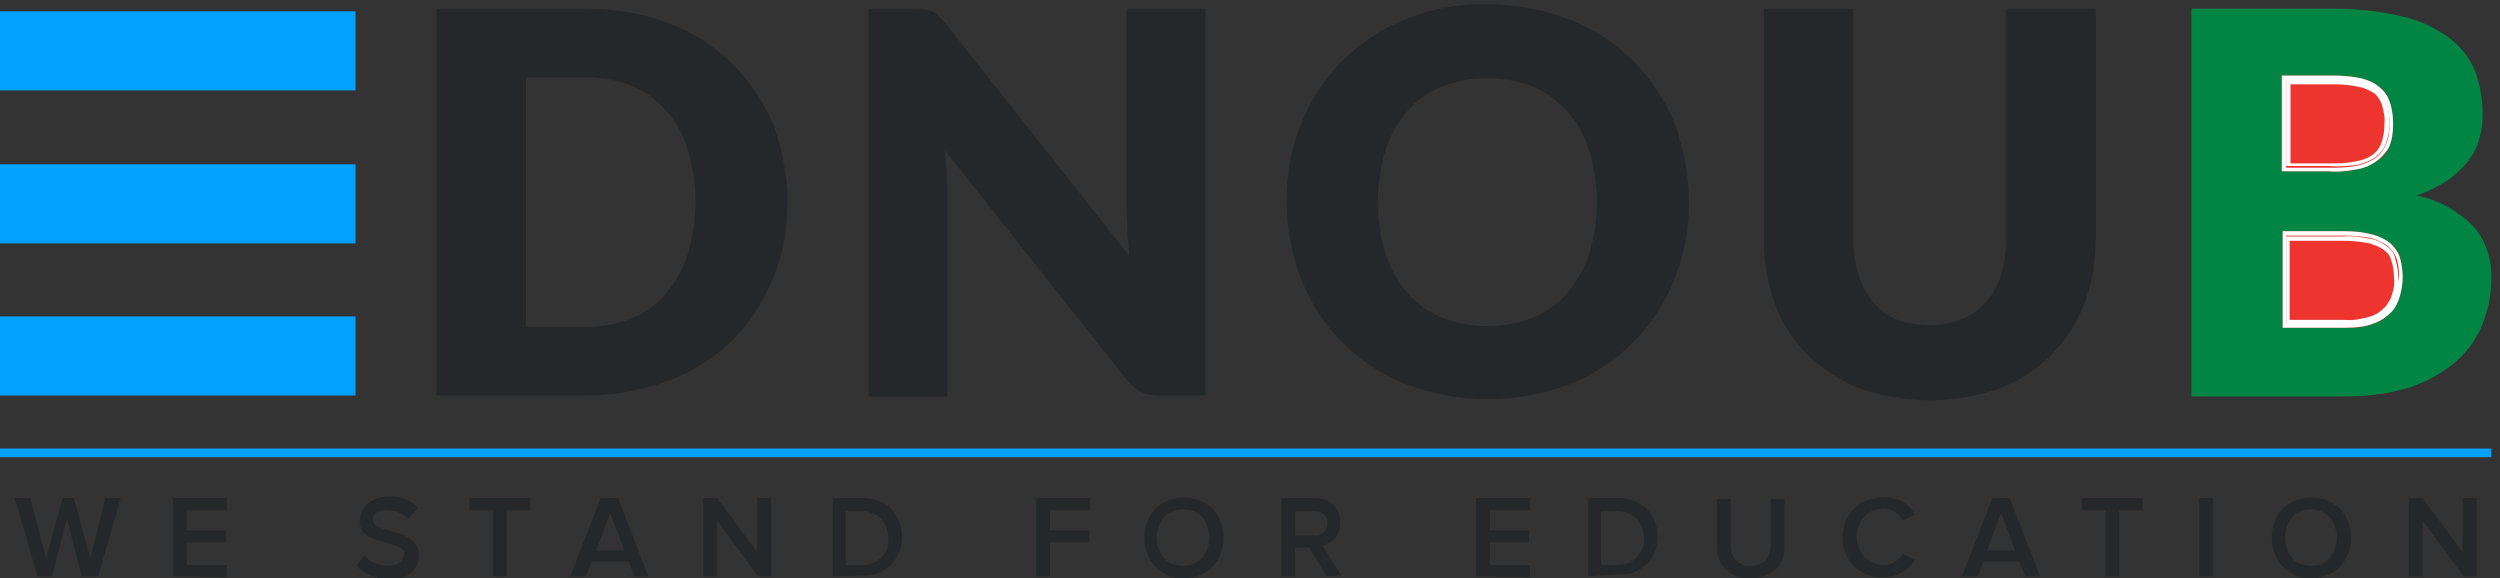 <?xml version="1.0" encoding="utf-8"?>
<!-- Generator: Adobe Illustrator 25.0.0, SVG Export Plug-In . SVG Version: 6.00 Build 0)  -->
<svg version="1.1" id="Layer_1" xmlns="http://www.w3.org/2000/svg" xmlns:xlink="http://www.w3.org/1999/xlink" x="0px" y="0px"
	 viewBox="0 0 287.6 66.5" style="enable-background:new 0 0 287.6 66.5;" xml:space="preserve">
<rect x="0" y="0" width="287.6" height="66.5" fill="#333333" stroke="none"/>
<style type="text/css">
	.st0{fill:#25282A;}
	.st1{fill:#ED342E;}
	.st2{fill:none;}
	.st3{fill:#008544;}
	.st4{fill:#FFFFFF;}
	.st5{fill:#02A1FD;}
</style>
<g id="Layer_2_1_">
	<g id="Layer_1-2">
		<path class="st0" d="M9.4,66.3l-1.7-6.6L6,66.3H4.3l-2.6-9h1.8l1.8,6.9l1.9-6.9h1.3l1.9,6.9l1.7-6.9h1.8l-2.6,9H9.4z"/>
		<path class="st0" d="M19.9,66.3v-9h6.2v1.4h-4.6v2.3H26v1.4h-4.5V65h4.6v1.4L19.9,66.3z"/>
		<path class="st0" d="M41,65.1l0.9-1.2c0.7,0.8,1.8,1.2,2.8,1.2c0.5,0,0.9-0.1,1.3-0.4c0.3-0.2,0.4-0.5,0.5-0.9
			c0-0.4-0.2-0.7-0.5-0.8c-0.4-0.2-0.9-0.4-1.3-0.5c-0.5-0.1-1-0.3-1.5-0.4c-0.5-0.2-1-0.4-1.3-0.8c-0.4-0.4-0.6-0.9-0.5-1.5
			c0-0.7,0.4-1.4,0.9-1.9c0.7-0.5,1.5-0.8,2.4-0.8c1.2-0.1,2.5,0.4,3.4,1.3L47,59.7c-0.7-0.7-1.6-1-2.6-1c-0.4,0-0.8,0.1-1.1,0.3
			c-0.3,0.2-0.4,0.5-0.4,0.8c0,0.2,0.1,0.4,0.3,0.6c0.2,0.2,0.5,0.3,0.8,0.4c0.3,0.1,0.7,0.2,1,0.3c0.4,0.1,0.7,0.2,1.1,0.3
			c0.3,0.1,0.7,0.3,1,0.5c0.3,0.2,0.6,0.5,0.8,0.8c0.2,0.4,0.3,0.8,0.3,1.2c0,0.8-0.3,1.5-0.9,2c-0.7,0.6-1.7,0.8-2.6,0.8
			C43.2,66.6,41.9,66,41,65.1z"/>
		<path class="st0" d="M56.7,66.3v-7.6H54v-1.4h7v1.4h-2.7v7.6H56.7z"/>
		<path class="st0" d="M73,66.3l-0.7-1.7h-4.2l-0.7,1.7h-1.8l3.5-9h2l3.5,9H73z M70.2,59l-1.6,4.3h3.2L70.2,59z"/>
		<path class="st0" d="M87.2,66.3l-4.7-6.4v6.4h-1.6v-9h1.6l4.6,6.2v-6.2h1.6v9L87.2,66.3z"/>
		<path class="st0" d="M95.8,66.3v-9h3.3c1.3-0.1,2.5,0.4,3.4,1.2c1.7,1.8,1.7,4.7,0,6.5c-0.9,0.9-2.2,1.3-3.4,1.2L95.8,66.3z
			 M101.4,64.1c0.6-0.6,0.9-1.4,0.8-2.2c0-0.8-0.3-1.6-0.8-2.2c-0.6-0.6-1.4-0.9-2.3-0.9h-1.8V65h1.8C100,65,100.8,64.7,101.4,64.1z
			"/>
		<path class="st0" d="M119.2,66.3v-9h6.2v1.4h-4.6v2.3h4.5v1.4h-4.5v3.9L119.2,66.3z"/>
		<path class="st0" d="M132.9,65.2c-1.7-1.9-1.7-4.8,0-6.7c1.9-1.7,4.7-1.7,6.6,0c1.7,1.9,1.7,4.8,0,6.7
			C137.6,67,134.7,67,132.9,65.2z M138.3,64.2c1.1-1.4,1.1-3.3,0-4.7c-0.5-0.6-1.3-0.9-2.2-0.9c-0.8,0-1.6,0.3-2.2,0.9
			c-1.1,1.4-1.1,3.3,0,4.7C135.1,65.4,137,65.4,138.3,64.2C138.3,64.3,138.3,64.2,138.3,64.2L138.3,64.2z"/>
		<path class="st0" d="M152.6,66.3l-2-3.3H149v3.3h-1.6v-9h3.9c0.8,0,1.6,0.2,2.1,0.8c0.5,0.5,0.8,1.2,0.8,2c0,0.7-0.2,1.3-0.6,1.8
			c-0.4,0.4-0.9,0.7-1.5,0.8l2.2,3.5L152.6,66.3z M152.3,61.2c0.3-0.3,0.4-0.6,0.4-1c0-0.4-0.1-0.7-0.4-1c-0.3-0.3-0.7-0.4-1.1-0.4
			H149v2.8h2.2C151.6,61.7,152,61.5,152.3,61.2z"/>
		<path class="st0" d="M169.8,66.3v-9h6.2v1.4h-4.6v2.3h4.5v1.4h-4.5V65h4.6v1.4L169.8,66.3z"/>
		<path class="st0" d="M182.7,66.3v-9h3.3c1.3-0.1,2.5,0.4,3.4,1.2c0.9,0.9,1.3,2,1.3,3.2c0,1.2-0.4,2.4-1.3,3.2
			c-0.9,0.9-2.1,1.3-3.4,1.2L182.7,66.3z M188.3,64.1c0.6-0.6,0.9-1.4,0.8-2.2c0-0.8-0.3-1.6-0.8-2.2c-0.6-0.6-1.4-0.9-2.3-0.9h-1.8
			V65h1.8C186.9,65,187.7,64.7,188.3,64.1z"/>
		<path class="st0" d="M198.5,65.5c-0.7-0.7-1-1.7-1-2.7v-5.4h1.6v5.4c0,0.6,0.2,1.2,0.6,1.7c0.5,0.4,1.1,0.7,1.7,0.6
			c0.6,0,1.2-0.2,1.7-0.6c0.4-0.5,0.6-1.1,0.6-1.7v-5.4h1.6v5.4c0.1,1-0.3,2-1,2.7C202.5,66.9,200.1,66.9,198.5,65.5L198.5,65.5z"/>
		<path class="st0" d="M213.3,65.2c-1.8-1.9-1.8-4.8,0-6.7c0.9-0.9,2.1-1.3,3.4-1.3c1.5-0.1,2.9,0.7,3.6,2l-1.4,0.7
			c-0.2-0.4-0.5-0.8-0.9-1c-0.4-0.2-0.8-0.4-1.3-0.4c-0.8,0-1.6,0.3-2.2,0.9c-1.2,1.3-1.2,3.3,0,4.7c0.6,0.6,1.4,0.9,2.2,0.9
			c0.5,0,0.9-0.1,1.3-0.4c0.4-0.2,0.7-0.6,0.9-0.9l1.4,0.7c-0.8,1.3-2.1,2-3.6,2C215.4,66.5,214.2,66,213.3,65.2z"/>
		<path class="st0" d="M233,66.3l-0.7-1.7h-4.1l-0.7,1.7h-1.8l3.5-9h2l3.5,9H233z M230.2,59l-1.6,4.3h3.2L230.2,59z"/>
		<path class="st0" d="M242.2,66.3v-7.6h-2.7v-1.4h7v1.4h-2.7v7.6H242.2z"/>
		<path class="st0" d="M253,66.3v-9h1.6v9H253z"/>
		<path class="st0" d="M262.6,65.2c-1.7-1.9-1.7-4.8,0-6.7c1.9-1.7,4.7-1.7,6.6,0c1.7,1.9,1.7,4.8,0,6.7
			C267.3,67,264.4,67,262.6,65.2z M268,64.2c1.1-1.4,1.1-3.3,0-4.7c-1.2-1.2-3.1-1.2-4.2-0.1c0,0,0,0-0.1,0.1
			c-1.1,1.4-1.1,3.3,0,4.7c0.5,0.6,1.3,0.9,2.2,0.9C266.7,65.1,267.5,64.8,268,64.2L268,64.2z"/>
		<path class="st0" d="M283.4,66.3l-4.7-6.4v6.4h-1.6v-9h1.6l4.6,6.2v-6.2h1.6v9L283.4,66.3z"/>
		<path class="st1" d="M267.6,6.1L267.6,6.1c5.3,0,9.6,4.3,9.6,9.6v15.1c0,5.3-4.3,9.6-9.6,9.6h0c-5.3,0-9.6-4.3-9.6-9.6V15.7
			C258,10.4,262.3,6.1,267.6,6.1z"/>
		<path class="st0" d="M90.6,23.2c0,3.1-0.5,6.1-1.7,8.9c-1.1,2.7-2.7,5.1-4.7,7.1c-2.1,2-4.6,3.6-7.3,4.6c-3,1.1-6.2,1.7-9.5,1.7
			H50.2V1h17.3c3.2,0,6.4,0.5,9.5,1.7c2.7,1,5.2,2.6,7.3,4.7c2,2,3.6,4.4,4.7,7C90,17.2,90.6,20.2,90.6,23.2z M80,23.2
			c0-2-0.3-4.1-0.9-6c-0.5-1.7-1.3-3.2-2.5-4.5c-1.1-1.2-2.4-2.2-3.9-2.8c-1.7-0.7-3.5-1-5.3-1h-6.9v28.7h6.9c1.8,0,3.6-0.3,5.3-1
			c1.5-0.6,2.9-1.6,3.9-2.8c1.1-1.3,2-2.9,2.5-4.5C79.7,27.3,80,25.3,80,23.2z"/>
		<path class="st0" d="M106.4,1.1c0.3,0,0.6,0.1,0.8,0.2c0.3,0.1,0.5,0.3,0.7,0.5c0.3,0.3,0.5,0.5,0.8,0.8l21.2,26.8
			c-0.1-0.9-0.1-1.7-0.2-2.5c0-0.8-0.1-1.6-0.1-2.3V1h9.1v44.5h-5.4c-0.7,0-1.4-0.1-2-0.4c-0.6-0.3-1.2-0.8-1.6-1.3l-21-26.5
			c0.1,0.8,0.1,1.5,0.2,2.3c0,0.8,0.1,1.4,0.1,2.1v23.9h-9.1V1h5.4C105.6,1,106,1,106.4,1.1z"/>
		<path class="st0" d="M194.3,23.2c0,3.1-0.5,6.1-1.7,9c-2.2,5.5-6.5,9.8-12,12c-6.1,2.3-12.8,2.3-18.9,0c-5.5-2.2-9.8-6.5-12-12
			c-1.1-2.9-1.7-5.9-1.7-9c0-3.1,0.5-6.1,1.7-9c2.2-5.5,6.5-9.8,12-12c3-1.2,6.2-1.8,9.5-1.7c3.2,0,6.5,0.6,9.5,1.8
			c2.7,1.1,5.2,2.7,7.3,4.8c2,2.1,3.6,4.5,4.7,7.2C193.7,17.1,194.3,20.2,194.3,23.2z M183.7,23.2c0-2-0.3-4-0.9-5.9
			c-0.5-1.6-1.3-3.2-2.5-4.5c-1.1-1.2-2.4-2.2-3.9-2.8c-1.7-0.7-3.5-1-5.3-1c-1.8,0-3.6,0.3-5.3,1c-1.5,0.6-2.9,1.6-3.9,2.8
			c-1.1,1.3-2,2.8-2.5,4.5c-0.6,1.9-0.9,3.9-0.9,5.9c0,2,0.3,4.1,0.9,6c0.5,1.6,1.4,3.2,2.5,4.5c1.1,1.2,2.4,2.2,3.9,2.8
			c1.7,0.7,3.5,1,5.3,1c1.8,0,3.6-0.3,5.3-1c1.5-0.6,2.9-1.6,3.9-2.8c1.1-1.3,2-2.8,2.5-4.5C183.4,27.3,183.7,25.3,183.7,23.2z"/>
		<path class="st0" d="M222,37.4c1.3,0,2.5-0.2,3.7-0.7c1.1-0.4,2-1.1,2.8-2c0.8-0.9,1.4-2,1.7-3.1c0.4-1.4,0.6-2.8,0.6-4.2V1h10.3
			v26.4c0,2.6-0.4,5.1-1.3,7.5c-1.7,4.5-5.3,8.1-9.8,9.8c-5.2,1.8-10.8,1.8-16,0c-2.2-0.8-4.3-2.2-6-3.8c-1.7-1.7-3-3.7-3.8-5.9
			c-0.9-2.4-1.3-5-1.3-7.5V1h10.3v26.4c0,1.4,0.2,2.8,0.6,4.2c0.4,1.2,0.9,2.2,1.7,3.2c0.8,0.9,1.7,1.6,2.8,2
			C219.5,37.2,220.7,37.4,222,37.4z"/>
		<path class="st2" d="M274.4,28.8c-0.5-0.4-1.1-0.7-1.7-0.8c-1-0.2-2-0.4-3-0.3h-6.2v9.1h6.3c1,0,2-0.1,3-0.4
			c0.6-0.2,1.2-0.6,1.7-1.1c0.4-0.4,0.6-0.9,0.8-1.5c0.2-0.6,0.2-1.2,0.2-1.8c0-0.6-0.1-1.3-0.3-1.9
			C275.1,29.5,274.8,29.1,274.4,28.8z"/>
		<path class="st2" d="M272.8,17.8c0.5-0.3,0.9-0.7,1.1-1.3c0.3-0.7,0.4-1.5,0.4-2.3c0-0.8-0.1-1.6-0.3-2.3
			c-0.2-0.5-0.5-0.9-0.9-1.3c-0.5-0.4-1.1-0.6-1.7-0.7c-0.9-0.2-1.9-0.3-2.8-0.3h-5.1l0,0v9h4.4c1,0,2-0.1,2.9-0.2
			C271.5,18.4,272.1,18.2,272.8,17.8z"/>
		<path class="st3" d="M284.5,26c-1.8-1.8-4-3-6.5-3.5c1.2-0.4,2.4-1,3.5-1.7c0.9-0.6,1.7-1.4,2.4-2.2c0.6-0.8,1.1-1.7,1.3-2.6
			c0.3-0.9,0.4-1.9,0.4-2.9c0-1.7-0.3-3.4-0.9-5c-0.6-1.5-1.7-2.8-3-3.8c-1.6-1.1-3.4-2-5.3-2.4c-2.6-0.6-5.2-0.9-7.9-0.9h-16.4
			v44.6H270c2.4,0,4.8-0.3,7.1-1c1.9-0.6,3.7-1.6,5.2-2.8c1.4-1.2,2.5-2.6,3.2-4.3c0.7-1.7,1.1-3.5,1.1-5.3
			C286.7,29.9,286,27.7,284.5,26z M262.5,19.7v-11h6.1c1,0,2,0.1,3,0.3c0.8,0.2,1.5,0.5,2.1,1c0.6,0.4,1,1,1.2,1.7
			c0.3,0.9,0.4,1.8,0.4,2.6c0,0.9-0.1,1.8-0.5,2.7c-0.3,0.7-0.8,1.2-1.5,1.6c-0.7,0.4-1.5,0.7-2.3,0.9c-1,0.2-2.1,0.3-3.1,0.2
			L262.5,19.7L262.5,19.7z M276.1,34c-0.2,0.7-0.5,1.3-1,1.9c-0.6,0.6-1.2,1.1-2,1.3c-1.1,0.4-2.2,0.6-3.3,0.5h-7.2v0l0,0h0V26.6
			h7.2c1.1,0,2.2,0.1,3.2,0.4c0.7,0.2,1.4,0.6,2,1c0.5,0.4,0.9,1,1.1,1.6c0.2,0.7,0.3,1.5,0.3,2.2C276.4,32.6,276.3,33.3,276.1,34z"
			/>
		<path class="st4" d="M270.9,19c0.8-0.1,1.5-0.4,2.2-0.8c0.6-0.4,1-0.9,1.3-1.5c0.3-0.8,0.5-1.6,0.5-2.5c0-0.8-0.1-1.7-0.4-2.5
			c-0.2-0.6-0.6-1.1-1.1-1.5c-0.6-0.4-1.2-0.7-1.9-0.8c-1-0.2-1.9-0.3-2.9-0.3H263v10l4.9,0C268.9,19.2,269.9,19.1,270.9,19z
			 M263.5,18.7v-9l0,0h5.1c0.9,0,1.9,0.1,2.8,0.3c0.6,0.1,1.2,0.4,1.7,0.7c0.4,0.3,0.7,0.8,0.9,1.3c0.2,0.7,0.4,1.5,0.3,2.3
			c0,0.8-0.1,1.5-0.4,2.3c-0.2,0.5-0.6,1-1.1,1.3c-0.6,0.4-1.3,0.6-2,0.7c-1,0.2-1.9,0.2-2.9,0.2H263.5z"/>
		<path class="st4" d="M274.7,28.4c-0.6-0.4-1.2-0.8-1.9-0.9c-1-0.2-2.1-0.4-3.1-0.3H263v10.2l6.8,0c1.1,0,2.1-0.1,3.2-0.5
			c0.7-0.3,1.3-0.7,1.8-1.2c0.4-0.5,0.7-1,0.9-1.7c0.2-0.7,0.3-1.3,0.2-2c0-0.7-0.1-1.4-0.3-2C275.5,29.2,275.1,28.8,274.7,28.4z
			 M275.2,33.8c-0.1,0.5-0.4,1-0.8,1.5c-0.5,0.5-1,0.9-1.7,1.1c-1,0.3-2,0.5-3,0.4h-6.3v-9.1h0h0h6.2c1,0,2,0.1,3,0.3
			c0.6,0.2,1.2,0.4,1.7,0.8c0.4,0.3,0.7,0.7,0.8,1.2c0.2,0.6,0.3,1.2,0.3,1.9C275.5,32.5,275.4,33.2,275.2,33.8z"/>
		<path class="st4" d="M275,28c-0.6-0.5-1.3-0.8-2-1c-1.1-0.3-2.1-0.4-3.2-0.4h-7.2v11.1h7.2c1.1,0,2.3-0.1,3.3-0.5
			c0.8-0.3,1.4-0.7,2-1.3c0.5-0.5,0.8-1.2,1-1.9c0.2-0.7,0.3-1.4,0.3-2.1c0-0.7-0.1-1.5-0.3-2.2C275.9,29,275.5,28.5,275,28z
			 M275.7,33.9c-0.2,0.6-0.5,1.2-0.9,1.7c-0.5,0.5-1.1,1-1.8,1.2c-1,0.4-2.1,0.5-3.2,0.5l-6.8,0V27.1h6.7c1,0,2.1,0.1,3.1,0.3
			c0.7,0.2,1.3,0.5,1.9,0.9c0.4,0.4,0.8,0.9,1,1.4c0.2,0.7,0.3,1.4,0.3,2C275.9,32.5,275.8,33.2,275.7,33.9z"/>
		<polygon class="st4" points="262.5,37.7 262.5,37.7 262.5,37.7 		"/>
		<path class="st4" d="M271,19.5c0.8-0.1,1.6-0.4,2.3-0.9c0.6-0.4,1.1-1,1.5-1.6c0.4-0.9,0.5-1.8,0.5-2.7c0-0.9-0.1-1.8-0.4-2.6
			c-0.2-0.7-0.7-1.3-1.2-1.7c-0.6-0.5-1.3-0.8-2.1-1c-1-0.2-2-0.3-3-0.3h-6.1v11l0,0h5.4C268.9,19.8,269.9,19.7,271,19.5z M263,9.2
			h5.6c1,0,1.9,0.1,2.9,0.3c0.7,0.1,1.3,0.4,1.9,0.8c0.5,0.4,0.9,0.9,1.1,1.5c0.3,0.8,0.4,1.6,0.4,2.5c0,0.8-0.1,1.7-0.5,2.5
			c-0.3,0.6-0.7,1.1-1.3,1.5c-0.7,0.4-1.4,0.7-2.2,0.8c-1,0.2-2,0.2-3,0.2l-4.9,0V9.2z"/>
		<rect y="51.6" class="st5" width="286.6" height="1"/>
		<rect y="36.4" class="st5" width="40.9" height="9.1"/>
		<rect y="18.9" class="st5" width="40.9" height="9.1"/>
		<rect y="1.3" class="st5" width="40.9" height="9.1"/>
	</g>
</g>
</svg>
